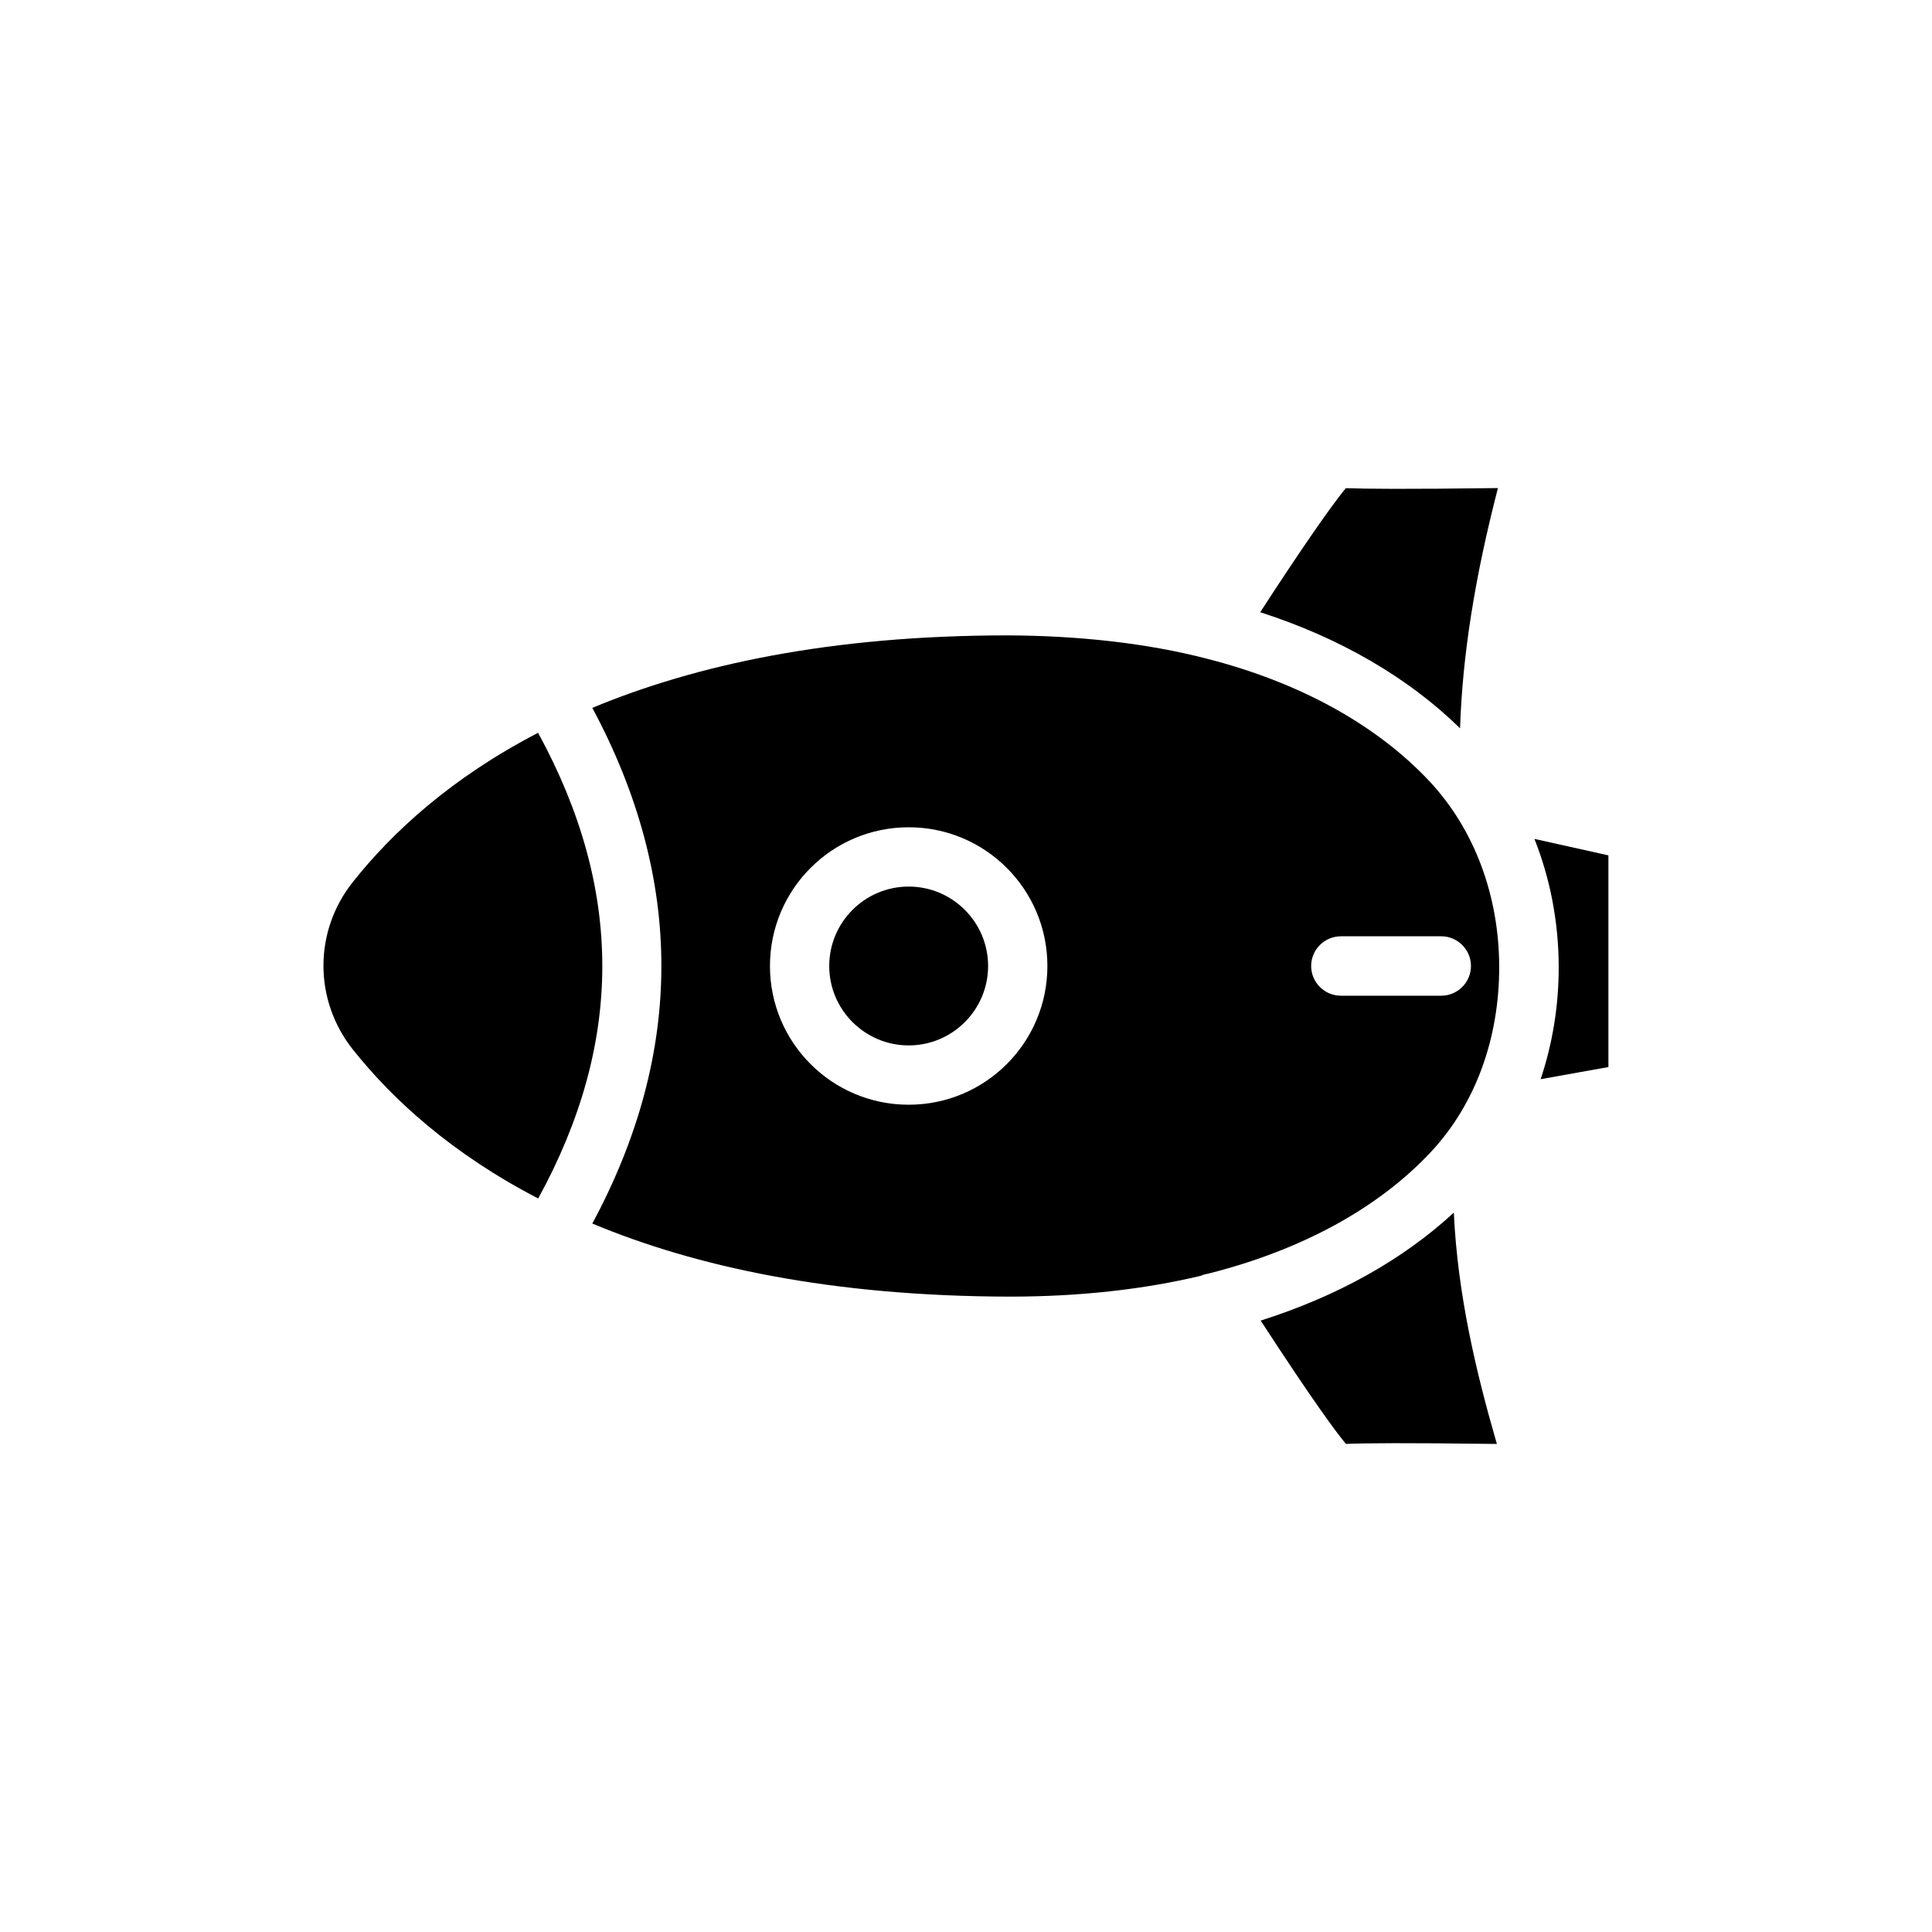 <?xml version="1.0" encoding="UTF-8"?>
<!-- Uploaded to: ICON Repo, www.iconrepo.com, Generator: ICON Repo Mixer Tools -->
<svg fill="#000000" width="800px" height="800px" version="1.1" viewBox="144 144 512 512" xmlns="http://www.w3.org/2000/svg">
 <g>
  <path d="m286.6 338.2c-22.977 11.918-38.641 26.332-49.168 39.637-10.324 13.062-10.277 31.289 0.109 44.332 10.523 13.219 26.16 27.559 49.086 39.441 22.664-41.348 22.652-81.855-0.027-123.41z"/>
  <path d="m530.93 337c0.637-19.234 3.863-39.805 10.039-63.656-24.477 0.324-35.309 0.207-40.297 0.023-4.113 4.875-13.613 18.828-22.699 32.879 21.211 6.824 39.246 17.348 52.957 30.754z"/>
  <path d="m384.81 378.95c-11.609 0-21.055 9.441-21.055 21.047 0 11.609 9.449 21.047 21.055 21.047 11.609 0.004 21.047-9.438 21.047-21.043 0-11.609-9.438-21.051-21.047-21.051z"/>
  <path d="m557.07 399.95c0.051 10.527-1.641 20.641-4.785 30.047l17.961-3.219v-56.098l-19.609-4.363c4.129 10.398 6.375 21.773 6.434 33.633z"/>
  <path d="m478.09 493.97c14.102 21.676 20.148 29.766 22.598 32.676 5.004-0.199 15.797-0.301 40 0.016-5.469-18.855-10.41-39.574-11.41-61.309-13.438 12.434-30.863 22.184-51.188 28.617z"/>
  <path d="m523.04 351.27c-14.09-15.113-34.559-26.449-59.355-32.746-15.824-4.094-33.852-6.062-52.586-6.141-47.152 0-82.891 7.871-110.13 19.207 24.402 45.5 24.402 91.316 0 136.66 27.316 11.414 63.293 19.285 110.68 19.367 18.344 0 35.344-1.891 50.539-5.512 0.707-0.316 1.418-0.473 2.203-0.629 24.562-6.219 44.949-17.32 58.883-32.273 11.73-12.594 18.105-30.07 18.027-49.199-0.078-18.82-6.613-36.137-18.262-48.734zm-138.23 85.492c-20.309 0-36.762-16.453-36.762-36.762s16.453-36.762 36.762-36.762c20.312-0.004 36.762 16.449 36.762 36.762 0 20.309-16.449 36.762-36.762 36.762zm141.14-28.891h-26.609c-4.328 0-7.871-3.543-7.871-7.871s3.543-7.871 7.871-7.871l26.609-0.004c4.328 0 7.871 3.543 7.871 7.871 0.004 4.332-3.539 7.875-7.871 7.875z"/>
 </g>
</svg>